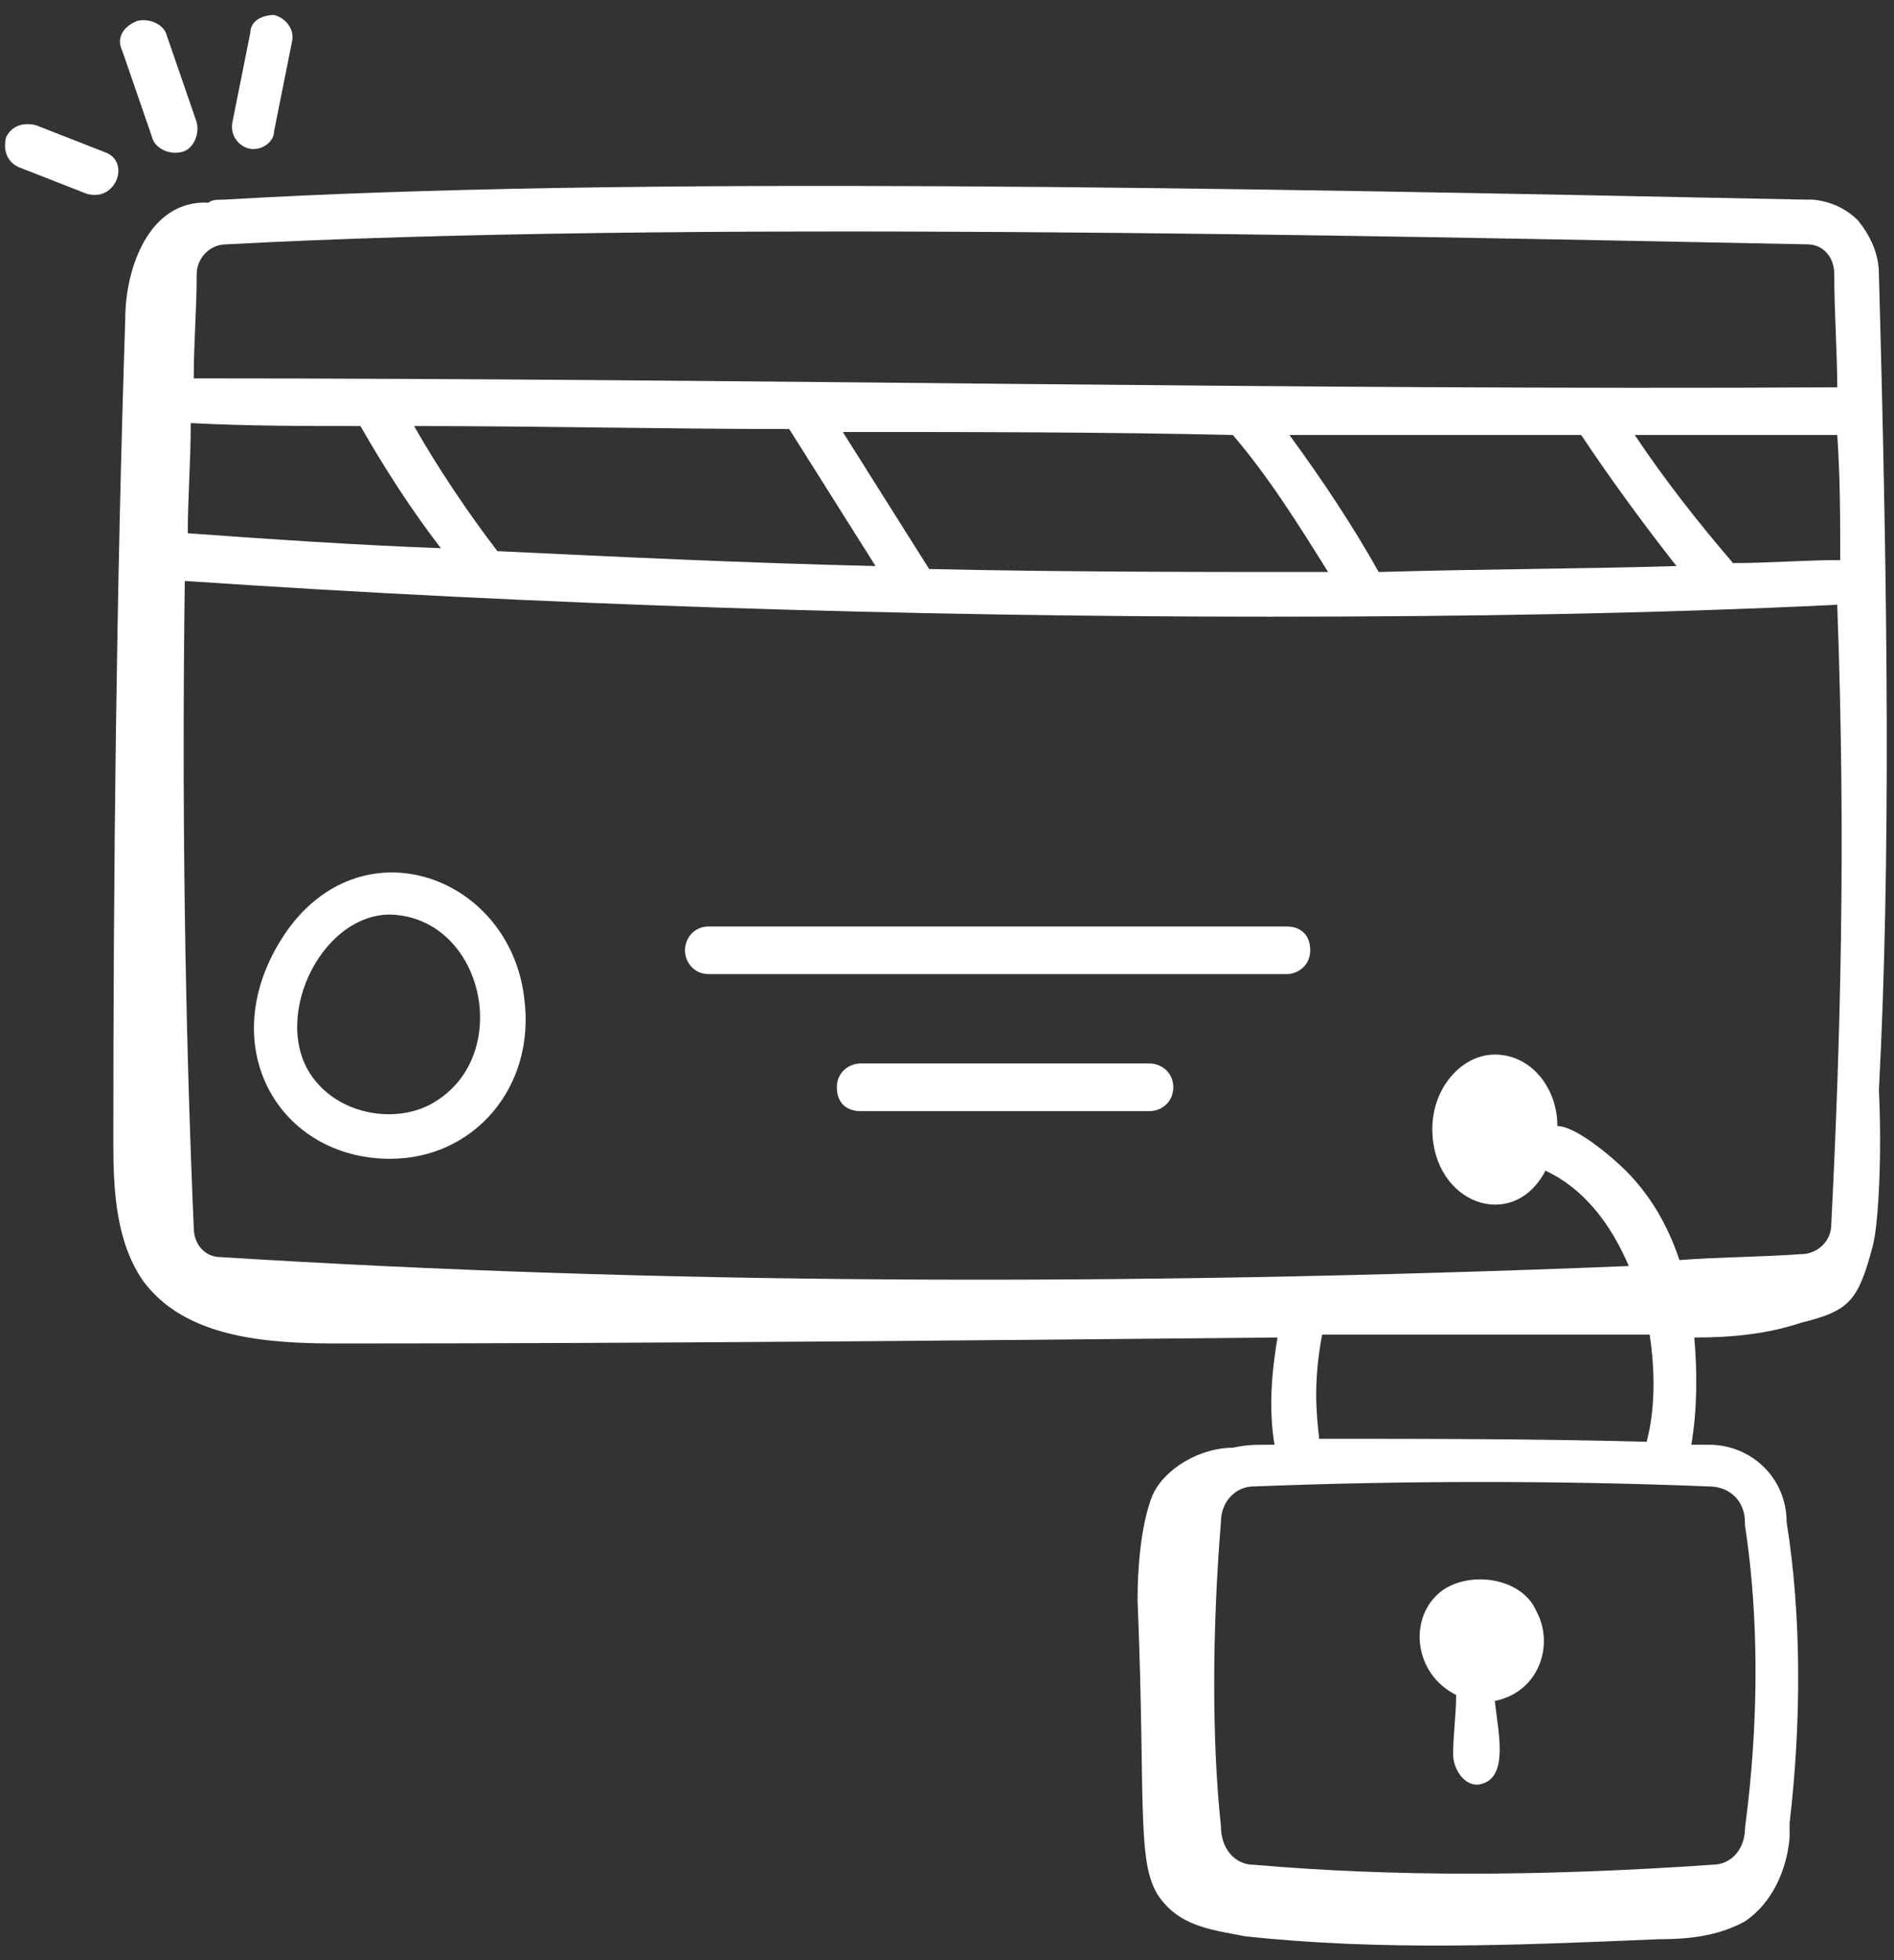 <svg width="116" height="120" viewBox="0 0 116 120" fill="none" xmlns="http://www.w3.org/2000/svg">
<rect x="0" y="0" width="116" height="120" fill="#333333" stroke="none"/>
<path d="M115.076 16.782C115.076 15.506 114.529 14.412 113.8 13.5C112.341 12.041 110.518 12.224 110.7 12.224C74.959 11.494 38.488 10.765 13.688 12.224C13.323 12.224 12.959 12.224 12.776 12.406C9.129 12.224 7.671 16.418 7.671 19.518C7.123 36.294 6.941 53.253 6.941 70.029C6.941 72.947 7.123 76.047 8.765 78.418C11.318 81.882 16.241 82.247 20.618 82.247C40.129 82.247 59.094 82.065 78.241 81.882C77.876 84.071 77.694 86.259 78.059 88.447C76.6 88.447 76.418 88.447 75.506 88.629C73.5 88.629 71.312 89.906 70.582 91.547C69.853 93.371 69.671 96.106 69.671 97.93C70.218 111.241 69.488 114.524 71.312 116.529C72.588 117.988 74.412 118.171 76.235 118.535C84.624 119.447 93.012 119.082 101.582 118.718C103.406 118.718 105.229 118.535 106.871 117.624C108.512 116.529 109.423 114.524 109.606 112.518C109.606 112.153 109.606 111.971 109.606 111.606C110.335 105.406 110.335 98.841 109.423 93.188C109.423 90.453 107.235 88.447 104.682 88.447C104.318 88.447 103.953 88.447 103.588 88.447C103.953 86.259 103.953 84.071 103.771 81.882C105.959 81.882 108.147 81.7 110.335 80.971C113.253 80.241 113.8 79.694 114.712 76.23C115.076 74.771 115.259 70.394 115.076 66.747C115.806 52.706 115.623 36.659 115.076 16.782ZM112.159 74.953C112.159 76.047 111.247 76.776 110.335 76.776C107.782 76.959 105.229 76.959 102.859 77.141C102.129 74.953 101.035 73.129 99.576 71.671C98.665 70.759 96.476 68.935 95.382 68.935C95.382 66.565 93.741 64.559 91.553 64.559C89.547 64.559 87.724 66.565 87.724 69.118C87.724 73.677 92.647 75.5 94.653 71.671C97.023 72.765 98.665 74.953 99.759 77.506C68.029 78.782 39.765 78.6 13.506 76.959C12.594 76.959 11.865 76.23 11.865 75.135C11.318 62.371 11.135 49.241 11.318 35.565C32.835 37.024 55.629 37.753 77.694 37.753C89.547 37.753 101.218 37.571 112.523 37.024C113.071 51.794 112.706 64.012 112.159 74.953ZM112.706 34.288C110.518 34.288 108.329 34.471 106.141 34.471C103.953 31.918 101.947 29.365 100.123 26.63H112.523C112.706 29.182 112.706 31.735 112.706 34.288ZM96.841 26.63C98.665 29.365 100.671 32.1 102.676 34.653C96.659 34.835 90.641 34.835 84.441 35.018C82.8 32.1 80.976 29.365 78.971 26.63H96.841ZM75.506 26.63C77.694 29.182 79.518 32.1 81.341 35.018C73.318 35.018 65.112 35.018 56.906 34.835L51.618 26.447C59.459 26.447 67.482 26.447 75.506 26.63ZM48.335 26.265L53.623 34.653C45.782 34.471 38.123 34.106 30.465 33.741C28.641 31.371 26.818 28.635 25.359 26.082C33.018 26.082 40.676 26.265 48.335 26.265ZM22.076 26.082C23.535 28.635 25.176 31.188 27 33.559C21.894 33.377 16.606 33.012 11.5 32.647C11.5 30.459 11.682 28.271 11.682 25.9C15.147 26.082 18.612 26.082 22.076 26.082ZM13.87 14.959C41.041 13.5 83.165 14.412 110.7 14.959C111.612 14.959 112.341 15.688 112.341 16.782C112.341 19.153 112.523 21.524 112.523 23.712C78.788 23.894 46.329 23.165 11.865 23.165C11.865 20.977 12.047 18.971 12.047 16.782C12.047 15.871 12.776 14.959 13.87 14.959ZM106.871 93.188V93.371C108.329 102.853 106.871 111.606 106.871 111.971C106.871 113.065 106.141 114.159 104.865 114.159C94.288 114.888 85.171 114.888 76.782 114.159C75.688 114.159 74.776 113.247 74.776 111.788C74.229 106.682 74.229 99.935 74.776 93.188C74.776 91.912 75.688 91 76.782 91C86.082 90.635 95.565 90.635 104.682 91C105.959 91 106.871 91.912 106.871 93.188ZM80.794 88.082C80.612 86.441 80.429 84.618 80.976 81.7H101.035C101.582 85.347 101.035 87.535 100.853 88.265C94.106 88.082 87.359 88.082 80.794 88.082Z" fill="white"/>
<path d="M17.153 57.629C13.141 64.194 17.153 70.941 23.9 70.941C29.006 70.941 32.835 66.565 32.106 61.094C31.194 53.435 21.712 50.153 17.153 57.629ZM26.271 67.659C24.082 68.753 20.982 68.206 19.341 66.2C16.424 62.735 19.523 55.988 23.9 55.988C29.735 56.171 31.559 64.924 26.271 67.659Z" fill="white"/>
<path d="M88.088 97.565C86.265 99.206 86.629 102.488 89.182 103.765C89.182 105.041 89 106.135 89 107.412C89 108.324 89.729 109.418 90.641 109.235C92.465 108.871 91.735 105.953 91.553 104.129C94.288 103.582 95.2 100.665 94.106 98.659C93.194 96.471 89.729 96.106 88.088 97.565Z" fill="white"/>
<path d="M41.953 58.176C41.953 58.906 42.5 59.635 43.412 59.635H78.788C79.518 59.635 80.247 59.088 80.247 58.176C80.247 57.265 79.7 56.718 78.788 56.718H43.412C42.5 56.718 41.953 57.447 41.953 58.176Z" fill="white"/>
<path d="M70.4 65.106H52.712C51.982 65.106 51.253 65.653 51.253 66.565C51.253 67.477 51.8 68.024 52.712 68.024H70.4C71.129 68.024 71.859 67.477 71.859 66.565C71.859 65.653 71.129 65.106 70.4 65.106Z" fill="white"/>
<path d="M6.394 9.306L2.2 7.665C1.471 7.482 0.741 7.665 0.376 8.394C0.194 9.123 0.376 9.853 1.106 10.218L5.3 11.859C7.123 12.406 8.035 9.853 6.394 9.306Z" fill="white"/>
<path d="M9.312 8.394C9.494 9.123 10.406 9.488 11.135 9.306C11.865 9.123 12.229 8.212 12.047 7.482L10.223 2.194C10.041 1.465 9.129 1.1 8.4 1.282C7.488 1.647 7.123 2.376 7.488 3.106L9.312 8.394Z" fill="white"/>
<path d="M15.329 2.012L14.235 7.482C14.053 8.394 14.782 9.124 15.512 9.124C16.241 9.124 16.788 8.577 16.788 8.029L17.882 2.559C18.065 1.829 17.518 1.1 16.788 0.918C16.059 0.918 15.329 1.282 15.329 2.012Z" fill="white"/>
</svg>
